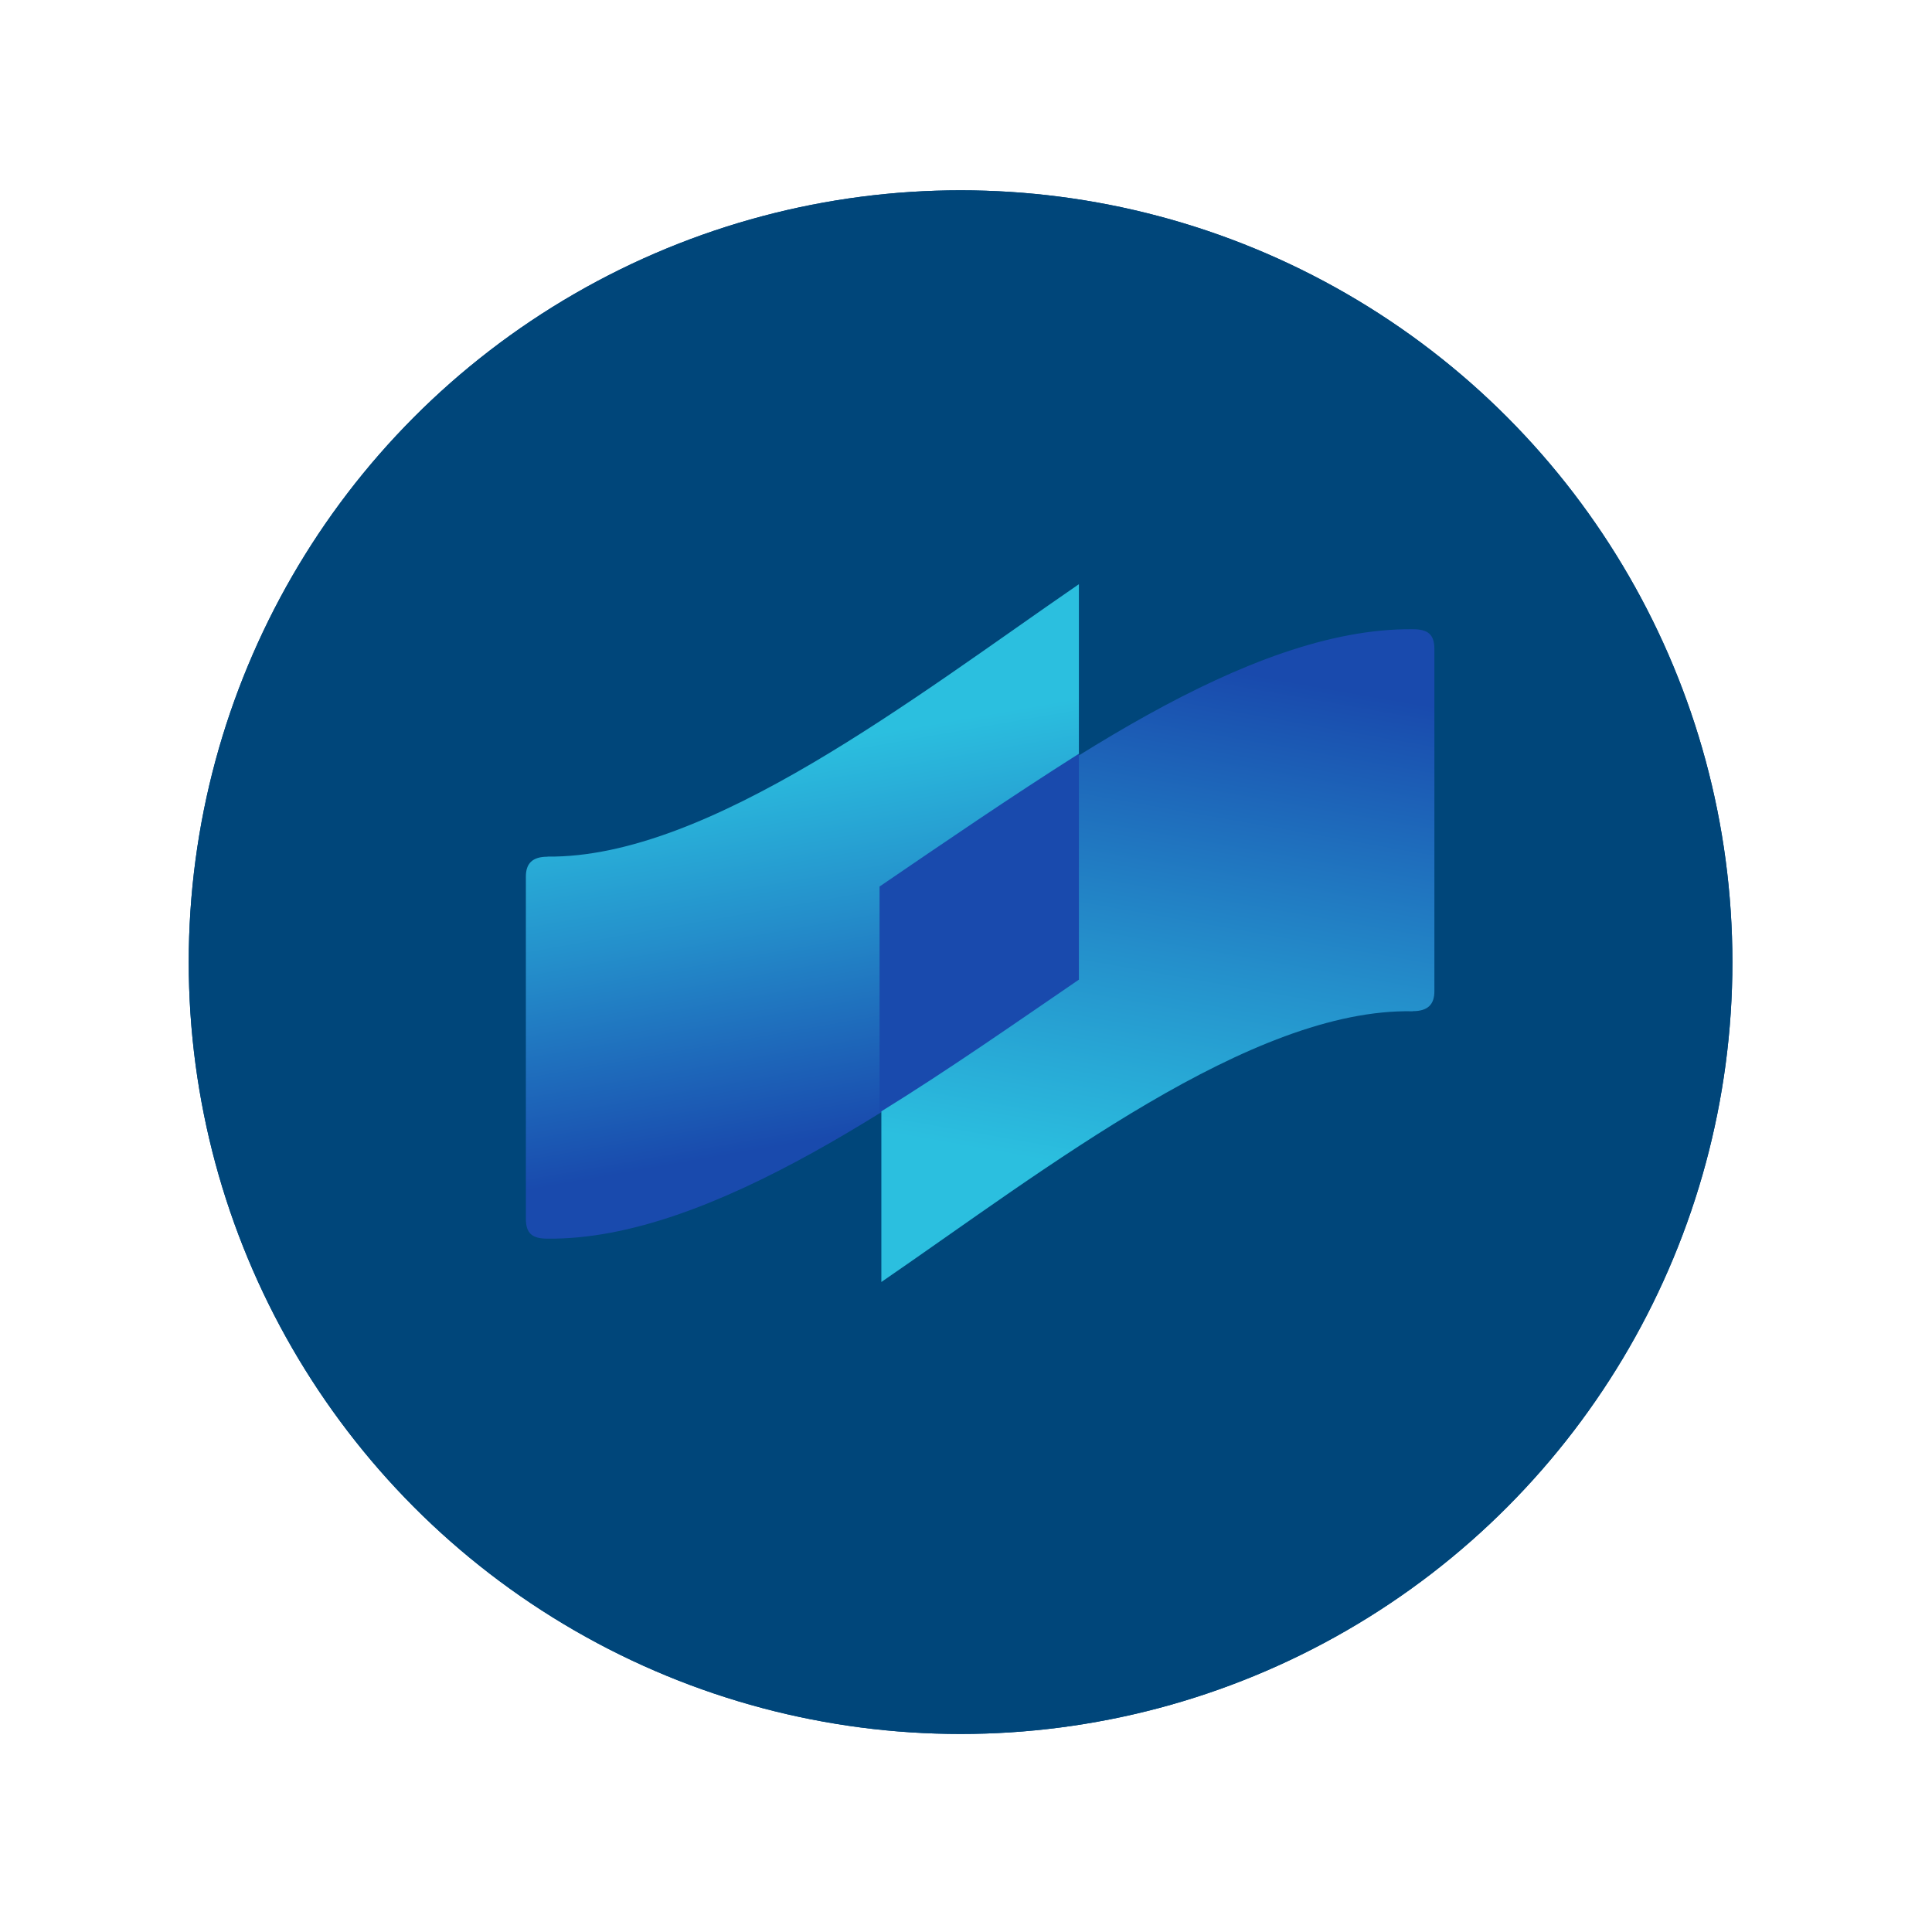 <?xml version="1.0" encoding="UTF-8"?>
<svg xmlns="http://www.w3.org/2000/svg" xmlns:xlink="http://www.w3.org/1999/xlink" viewBox="0 0 160 160">
  <defs>
    <style>
      .cls-1 {
        fill: #194aad;
      }

      .cls-2 {
        fill: url(#linear-gradient-2);
      }

      .cls-3 {
        fill: #00467a;
      }

      .cls-4 {
        fill: url(#linear-gradient);
      }
    </style>
    <linearGradient id="linear-gradient" x1="70.64" y1="-1613.55" x2="62.62" y2="-1659" gradientTransform="translate(0 1712.11)" gradientUnits="userSpaceOnUse">
      <stop offset=".1" stop-color="#194aad"/>
      <stop offset=".5" stop-color="#248fcb"/>
      <stop offset=".8" stop-color="#2bbfdf"/>
    </linearGradient>
    <linearGradient id="linear-gradient-2" x1="6062.82" y1="2888.06" x2="6073.42" y2="2827.93" gradientTransform="translate(6163.79 2937.17) rotate(-180)" xlink:href="#linear-gradient"/>
  </defs>
  <g id="Layer_1" data-name="Layer 1">
    <g>
      <circle class="cls-3" cx="79.55" cy="79.68" r="63.92"/>
      <circle class="cls-3" cx="79.55" cy="79.68" r="63.92"/>
    </g>
  </g>
  <g id="Layer_2" data-name="Layer 2">
    <g>
      <path class="cls-4" d="M45.34,70.95c-1.24,0-1.79.55-1.79,1.65v28.33c0,1.24.55,1.65,1.79,1.65,13.62.14,30.26-11.97,44.01-21.46v-32.74c-13.61,9.35-30.67,22.7-44.01,22.56Z"/>
      <path class="cls-2" d="M117,83.74c1.24,0,1.79-.55,1.79-1.65v-28.33c0-1.24-.55-1.65-1.79-1.65-13.76-.14-30.26,11.97-44.01,21.46v32.6c13.62-9.35,30.67-22.7,44.01-22.42Z"/>
      <path class="cls-1" d="M89.35,81.13v-18.71c-5.64,3.57-11.28,7.43-16.51,11v18.71c5.78-3.57,11.28-7.43,16.51-11Z"/>
    </g>
  </g>
</svg>